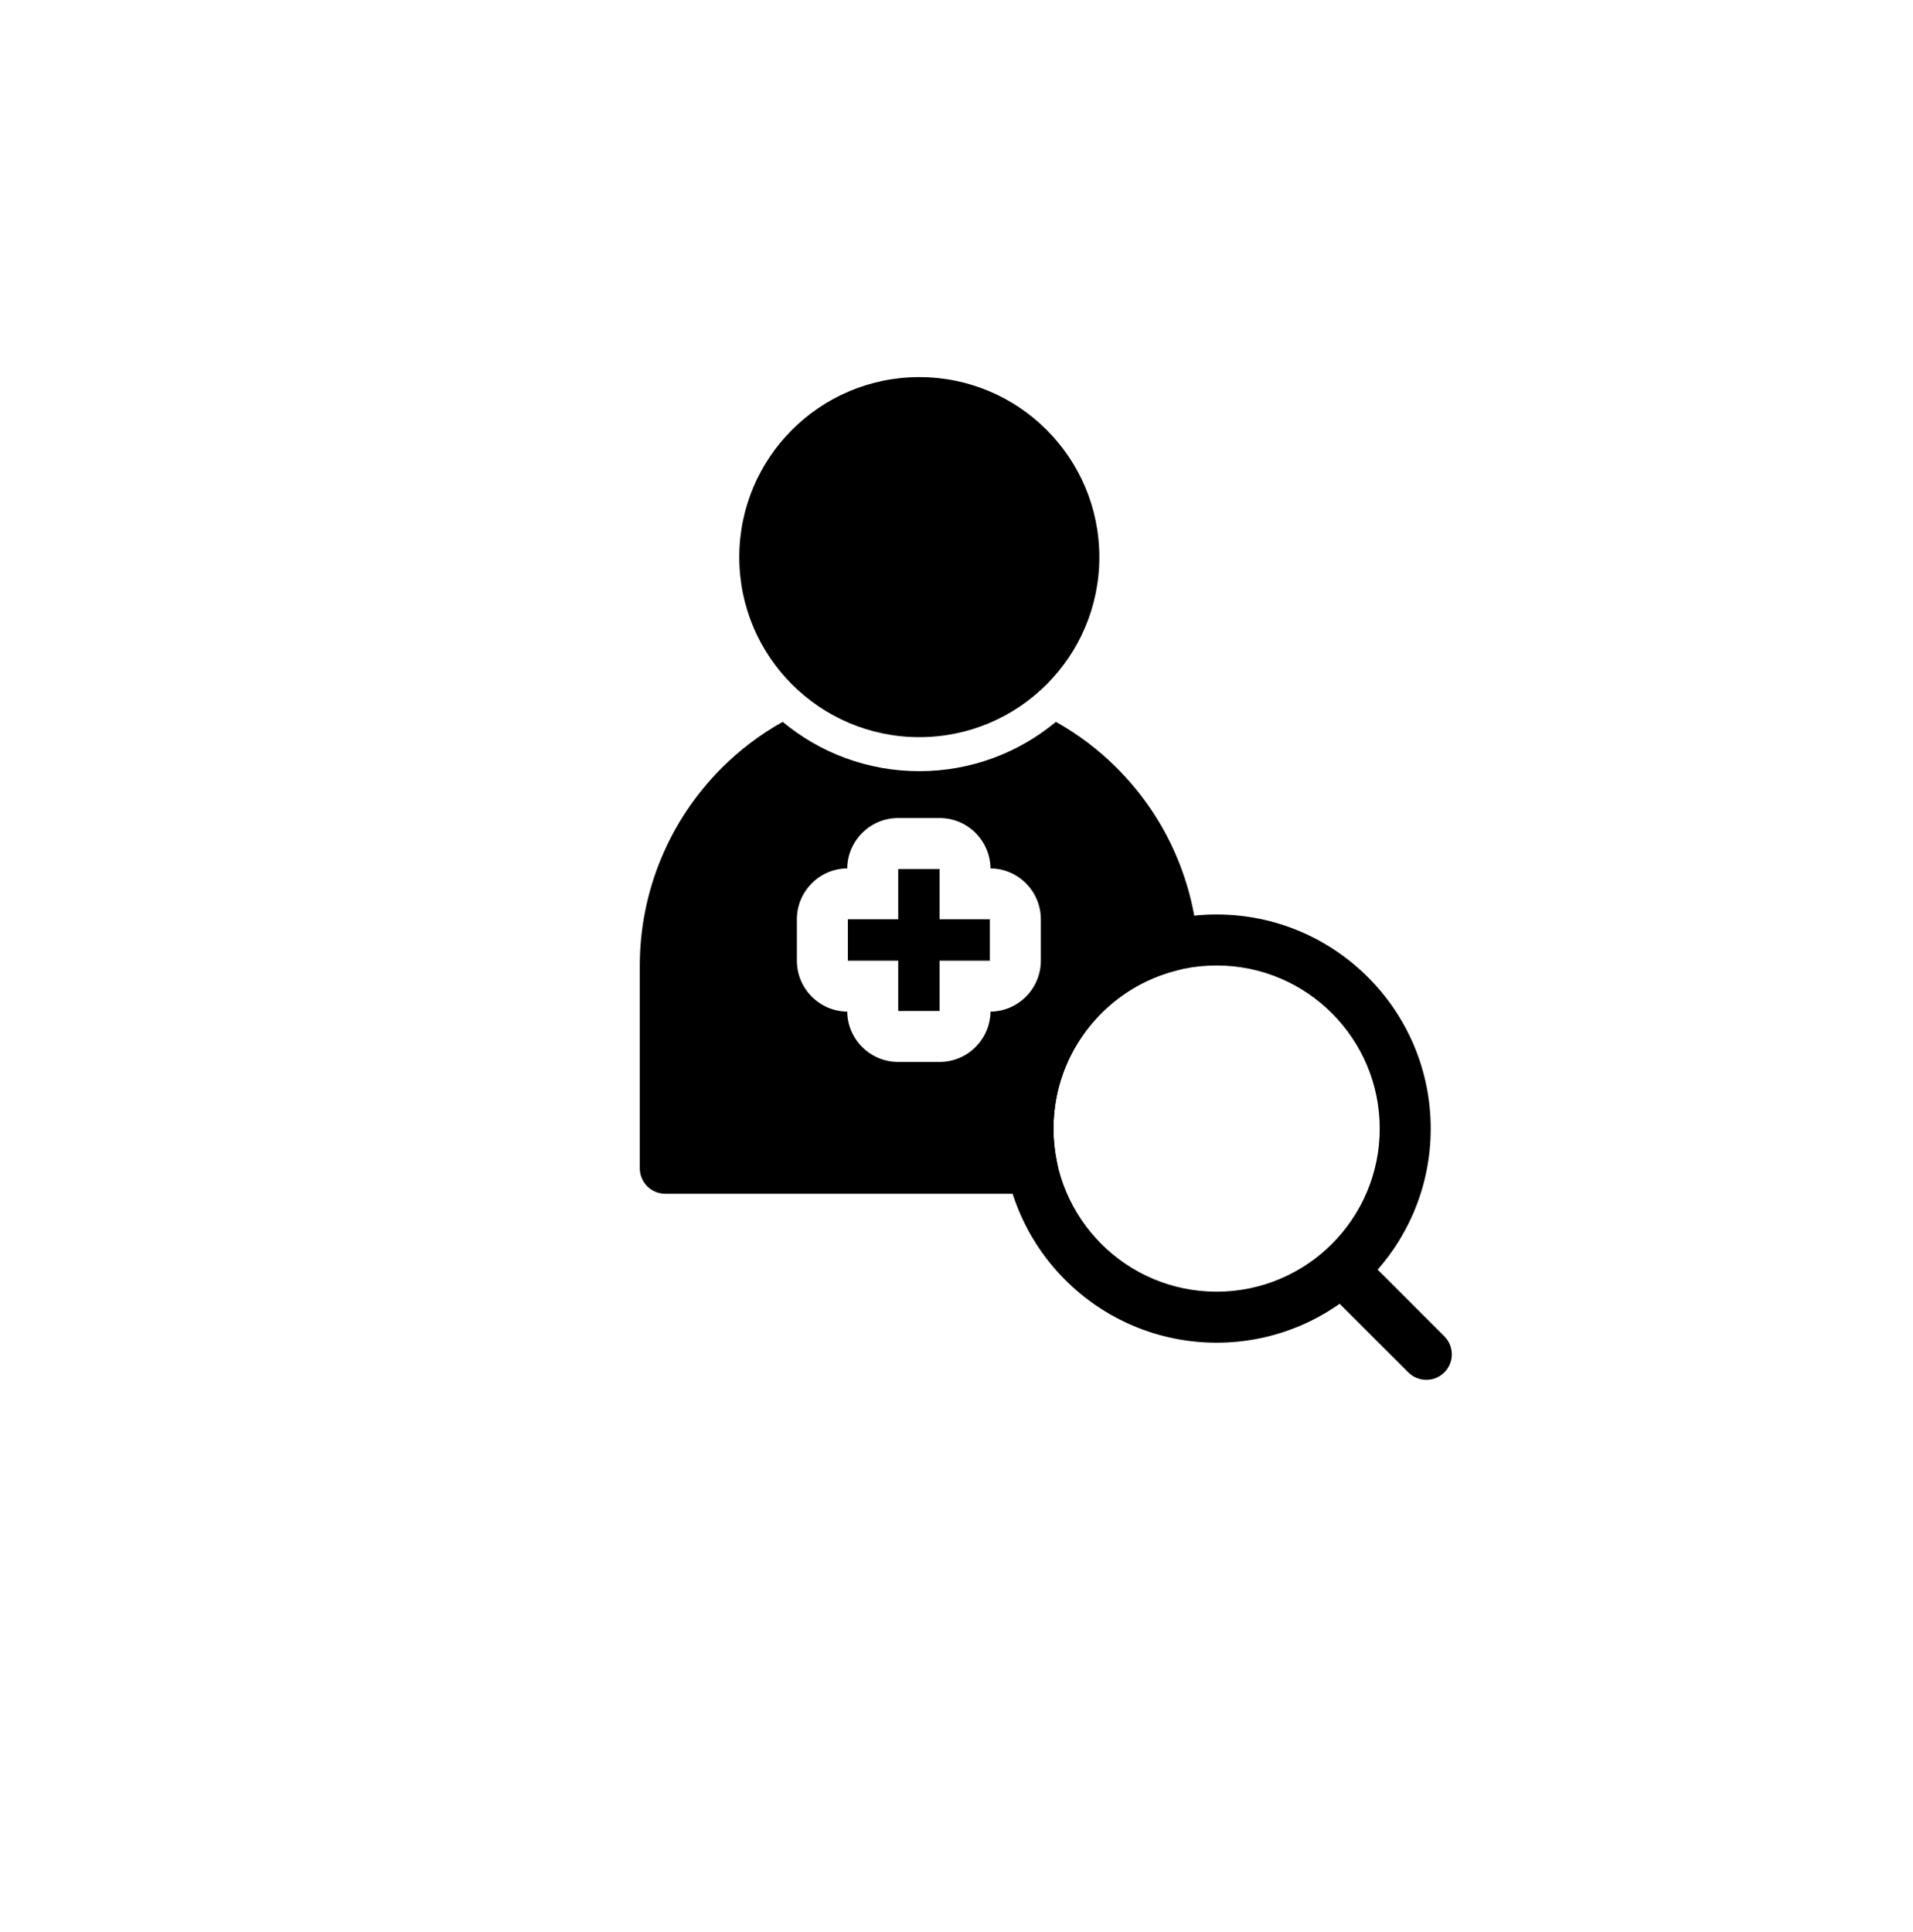 <svg width="102" height="103" viewBox="0 0 102 103" fill="none" xmlns="http://www.w3.org/2000/svg">
<g filter="url(#filter0_d_114_150)">
<circle cx="51" cy="49.844" r="45" fill="white"/>
</g>
<g clip-path="url(#clip0_114_150)">
<path d="M49.017 39.307C54.318 39.307 58.616 35.01 58.616 29.708C58.616 24.407 54.318 20.109 49.017 20.109C43.716 20.109 39.418 24.407 39.418 29.708C39.418 35.01 43.716 39.307 49.017 39.307Z" fill="black"/>
<path fill-rule="evenodd" clip-rule="evenodd" d="M71.084 69.176L75.09 73.18C75.621 73.711 76.482 73.711 77.013 73.18C77.542 72.65 77.542 71.788 77.013 71.258L73.007 67.253C72.476 66.722 71.615 66.722 71.084 67.253C70.555 67.784 70.555 68.645 71.084 69.176Z" fill="black"/>
<path fill-rule="evenodd" clip-rule="evenodd" d="M64.87 48.764C58.57 48.764 53.453 53.879 53.453 60.181C53.453 66.481 58.57 71.596 64.87 71.596C71.17 71.596 76.285 66.481 76.285 60.181C76.285 53.879 71.17 48.764 64.87 48.764ZM64.87 51.482C69.67 51.482 73.566 55.379 73.566 60.181C73.566 64.98 69.67 68.877 64.87 68.877C60.069 68.877 56.172 64.98 56.172 60.181C56.172 55.379 60.069 51.482 64.87 51.482Z" fill="black"/>
<path fill-rule="evenodd" clip-rule="evenodd" d="M56.3 38.492C54.323 40.134 51.783 41.122 49.016 41.122C46.248 41.122 43.709 40.134 41.731 38.492C40.548 39.154 39.451 39.98 38.476 40.955C35.683 43.748 34.113 47.538 34.113 51.491V62.296C34.113 63.048 34.721 63.655 35.473 63.655H55.037C55.446 63.655 55.836 63.47 56.093 63.151C56.351 62.832 56.452 62.412 56.365 62.011C56.239 61.42 56.171 60.808 56.171 60.181C56.171 56.081 59.013 52.641 62.832 51.722C63.483 51.566 63.923 50.959 63.869 50.292C63.586 46.779 62.064 43.466 59.553 40.955C58.578 39.98 57.484 39.154 56.3 38.492ZM45.173 46.304C43.689 46.32 42.489 47.531 42.489 49.021V51.225C42.489 52.715 43.689 53.926 45.173 53.942C45.191 55.428 46.402 56.626 47.892 56.626H50.096C51.586 56.626 52.795 55.428 52.813 53.942C54.299 53.926 55.497 52.715 55.497 51.225V49.021C55.497 47.531 54.299 46.32 52.813 46.304C52.795 44.818 51.586 43.62 50.096 43.62H47.892C46.402 43.62 45.191 44.818 45.173 46.304ZM50.096 49.021V46.339H47.892V49.021H45.208V51.225H47.892V53.907H50.096V51.225H52.778V49.021H50.096Z" fill="black"/>
</g>
<defs>
<filter id="filter0_d_114_150" x="0" y="0.844" width="102" height="102" filterUnits="userSpaceOnUse" color-interpolation-filters="sRGB">
<feFlood flood-opacity="0" result="BackgroundImageFix"/>
<feColorMatrix in="SourceAlpha" type="matrix" values="0 0 0 0 0 0 0 0 0 0 0 0 0 0 0 0 0 0 127 0" result="hardAlpha"/>
<feOffset dy="2"/>
<feGaussianBlur stdDeviation="3"/>
<feComposite in2="hardAlpha" operator="out"/>
<feColorMatrix type="matrix" values="0 0 0 0 0 0 0 0 0 0 0 0 0 0 0 0 0 0 0.15 0"/>
<feBlend mode="normal" in2="BackgroundImageFix" result="effect1_dropShadow_114_150"/>
<feBlend mode="normal" in="SourceGraphic" in2="effect1_dropShadow_114_150" result="shape"/>
</filter>
<clipPath id="clip0_114_150">
<rect width="44" height="54" fill="white" transform="translate(34 19.844)"/>
</clipPath>
</defs>
</svg>
